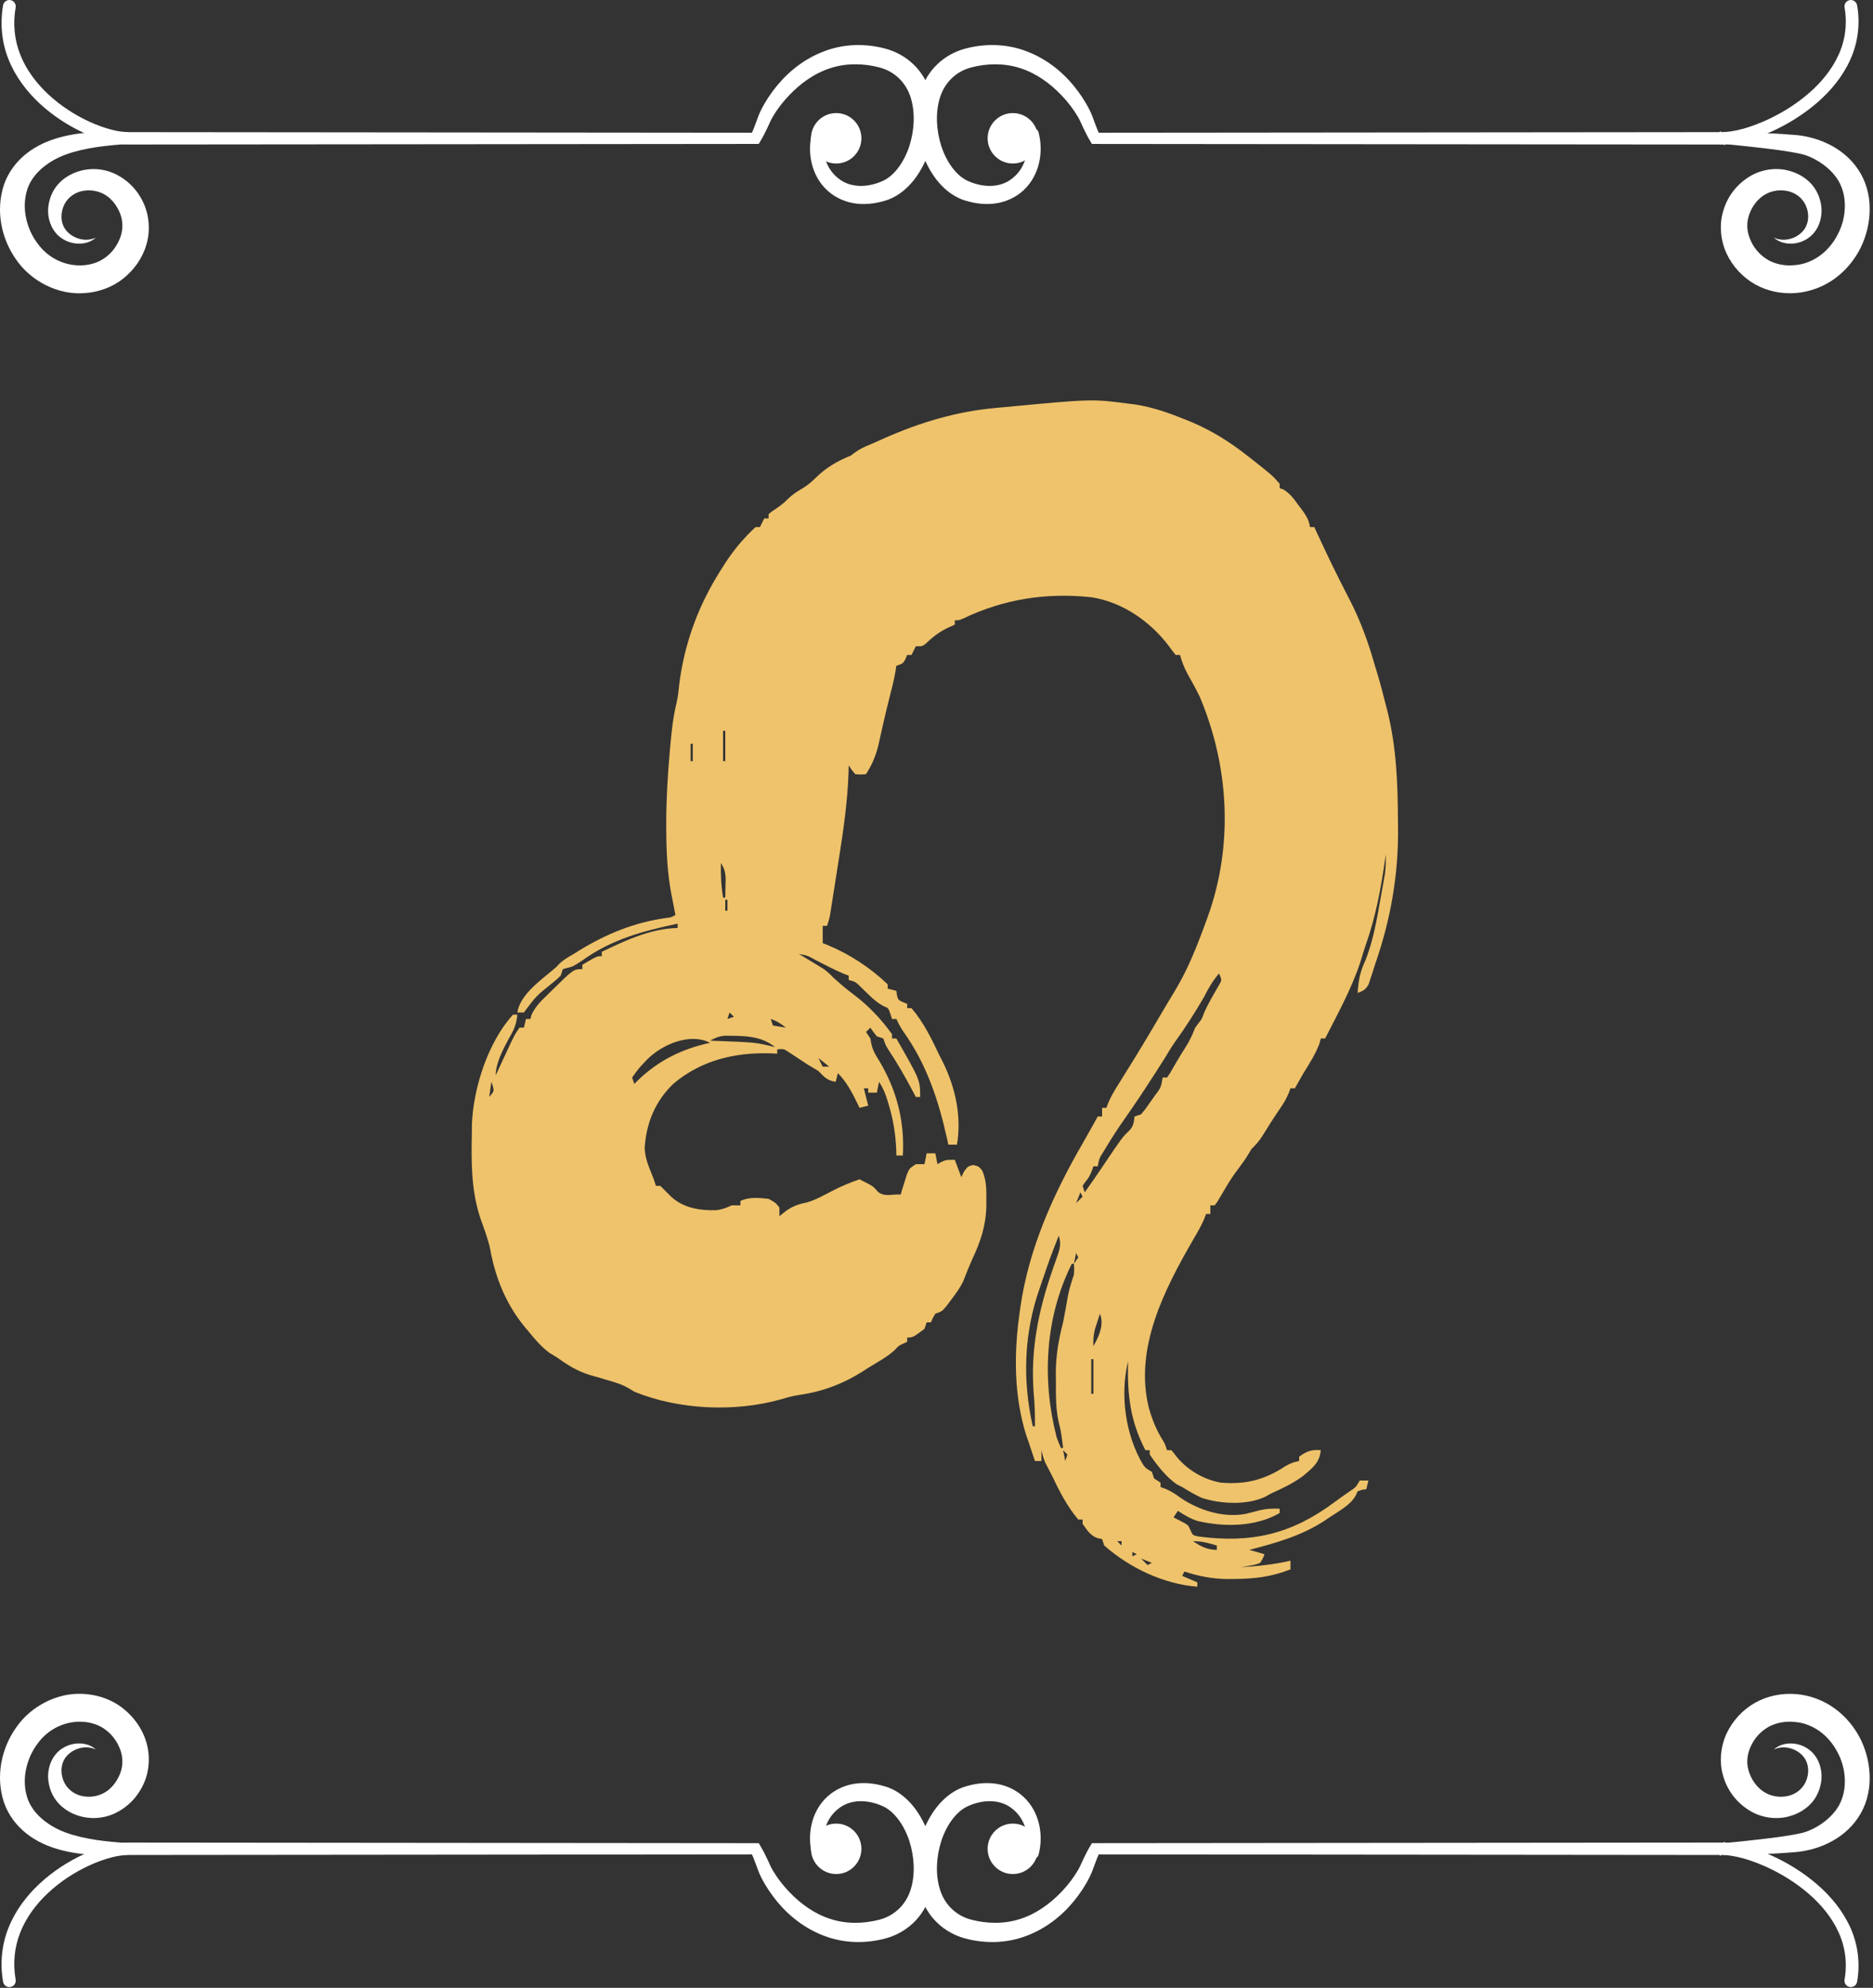 <svg width="280" height="297" viewBox="0 0 280 297" fill="none" xmlns="http://www.w3.org/2000/svg">
<rect x="0" y="0" width="280" height="297" fill="#333333" stroke="none"/>
<path d="M128.774 20.663C128.774 22.744 127.086 24.432 125.005 24.432C122.923 24.432 121.236 22.744 121.236 20.663C121.236 18.581 122.923 16.894 125.005 16.894C127.086 16.894 128.774 18.581 128.774 20.663Z" fill="white"/>
<path d="M123.049 20.101C122.716 22.599 123.473 25.204 125.267 26.6C127.001 28.066 129.538 28.066 131.754 27.125C133.701 26.36 135.191 24.128 135.944 21.819C136.69 19.477 136.84 16.881 136.162 14.644C135.484 12.398 133.81 10.707 131.524 10.089C129.171 9.46 126.567 9.402 124.214 10.159C121.836 10.897 119.696 12.413 117.918 14.295C117.026 15.232 116.215 16.28 115.561 17.381C115.399 17.661 115.256 17.92 115.132 18.198L114.693 19.157C114.378 19.804 114.09 20.401 113.674 21.088L113.669 21.098L113.428 21.505H112.95L51.26 21.564L20.415 21.592C19.769 21.587 19.154 21.612 18.412 21.559C17.706 21.503 17.034 21.368 16.369 21.217C15.05 20.888 13.788 20.426 12.573 19.871C10.148 18.758 7.894 17.284 5.926 15.46C3.967 13.638 2.293 11.428 1.277 8.875C0.247 6.333 -0.015 3.477 0.463 0.786C0.555 0.268 1.049 -0.077 1.567 0.015C2.085 0.107 2.43 0.603 2.338 1.121C1.919 3.492 2.139 5.944 3.035 8.177C3.919 10.414 5.412 12.412 7.207 14.086C9.007 15.762 11.107 17.144 13.351 18.177C14.472 18.691 15.635 19.117 16.81 19.412C18.018 19.724 19.07 19.769 20.416 19.742L51.261 19.771L112.952 19.829L112.233 20.236C112.483 19.715 112.744 19.045 112.974 18.427L113.324 17.473C113.455 17.111 113.619 16.752 113.781 16.424C114.445 15.101 115.256 13.896 116.186 12.767C118.043 10.52 120.487 8.649 123.346 7.608C126.215 6.546 129.367 6.472 132.33 7.26C133.856 7.664 135.352 8.453 136.539 9.603C137.747 10.736 138.578 12.2 139.076 13.705C140.066 16.749 139.815 19.926 138.825 22.796C138.327 24.235 137.613 25.614 136.651 26.863C135.677 28.095 134.407 29.218 132.775 29.833C131.308 30.332 129.716 30.614 128.089 30.428C126.47 30.255 124.864 29.556 123.659 28.438C121.204 26.157 120.646 22.631 121.405 19.782C121.521 19.333 121.978 19.063 122.427 19.179C122.84 19.285 123.101 19.688 123.049 20.101Z" fill="white"/>
<path d="M19.166 21.504C15.91 21.73 12.639 22.062 9.768 23.111C6.95 24.169 4.567 26.177 3.964 28.709C3.273 31.275 4.003 34.271 5.647 36.415C7.249 38.63 9.843 39.81 12.436 39.638C13.716 39.547 14.916 39.137 15.881 38.374C16.865 37.617 17.613 36.534 18.01 35.388C18.402 34.23 18.399 33.036 17.946 31.88C17.494 30.747 16.708 29.679 15.66 29.076C14.645 28.478 13.336 28.28 12.119 28.58C10.909 28.897 9.922 29.7 9.451 30.938C8.997 32.146 9.099 33.663 10.094 34.65C11.063 35.647 12.789 36.214 14.329 35.505C13.062 36.663 10.887 36.698 9.297 35.651C7.606 34.583 6.888 32.324 7.307 30.377C7.492 29.388 7.924 28.421 8.616 27.603C9.307 26.802 10.197 26.203 11.155 25.811C13.066 25.029 15.318 25.069 17.241 25.999C19.143 26.911 20.646 28.496 21.482 30.397C22.344 32.284 22.476 34.593 21.873 36.587C21.29 38.604 20.031 40.331 18.424 41.619C16.798 42.924 14.733 43.645 12.726 43.787C8.673 44.139 4.614 41.987 2.409 38.78C0.168 35.602 -0.662 31.463 0.572 27.662C1.2 25.758 2.487 24.078 3.986 22.92C5.489 21.737 7.214 20.997 8.945 20.524C12.405 19.587 15.838 19.642 19.169 19.832V21.504H19.166Z" fill="white"/>
<path d="M147.644 20.663C147.644 22.744 149.331 24.432 151.413 24.432C153.494 24.432 155.182 22.744 155.182 20.663C155.182 18.581 153.494 16.894 151.413 16.894C149.331 16.894 147.644 18.581 147.644 20.663Z" fill="white"/>
<path d="M155.257 19.781C156.016 22.63 155.458 26.156 153.003 28.437C151.798 29.555 150.192 30.254 148.574 30.426C146.946 30.612 145.354 30.331 143.888 29.831C142.255 29.215 140.985 28.093 140.011 26.862C139.051 25.613 138.337 24.234 137.838 22.794C136.849 19.927 136.597 16.748 137.586 13.704C138.086 12.199 138.917 10.733 140.124 9.601C141.308 8.452 142.807 7.661 144.33 7.259C147.293 6.471 150.444 6.545 153.315 7.607C156.174 8.648 158.617 10.52 160.474 12.767C161.404 13.897 162.215 15.102 162.879 16.424C163.042 16.753 163.206 17.111 163.337 17.473L163.687 18.427C163.917 19.045 164.178 19.716 164.429 20.237L163.71 19.83L225.899 19.771L256.992 19.741C259.388 19.793 261.805 18.96 264.086 17.948C266.363 16.907 268.515 15.564 270.397 13.937C272.276 12.313 273.877 10.366 274.869 8.158C275.873 5.956 276.171 3.498 275.749 1.121C275.656 0.604 276.002 0.109 276.519 0.017C277.037 -0.075 277.532 0.268 277.624 0.788C278.113 3.518 277.751 6.424 276.593 8.938C275.45 11.463 273.662 13.604 271.628 15.36C269.585 17.118 267.292 18.541 264.857 19.649C262.428 20.716 259.809 21.641 256.992 21.594L225.899 21.566L163.71 21.507H163.233L162.991 21.1L162.986 21.09C162.571 20.403 162.284 19.806 161.967 19.159L161.528 18.201C161.404 17.921 161.262 17.661 161.099 17.383C160.447 16.282 159.635 15.234 158.743 14.297C156.965 12.415 154.823 10.899 152.445 10.161C150.094 9.405 147.488 9.462 145.135 10.091C142.849 10.709 141.174 12.4 140.497 14.646C139.819 16.883 139.969 19.479 140.715 21.82C141.466 24.13 142.956 26.362 144.903 27.127C147.119 28.067 149.656 28.068 151.391 26.602C153.184 25.206 153.941 22.602 153.608 20.103C153.546 19.643 153.869 19.221 154.329 19.159C154.756 19.102 155.15 19.379 155.257 19.781Z" fill="white"/>
<path d="M257.426 21.502C256.851 22.206 256.844 18.769 257.374 19.831L257.449 19.825L257.551 19.822L257.64 19.82L257.806 19.818L258.131 19.815L258.78 19.811L260.074 19.813L262.66 19.85C264.386 19.904 266.11 19.977 267.862 20.13C271.423 20.301 275.504 21.891 277.793 25.344C278.961 27.073 279.506 29.161 279.504 31.166C279.518 33.18 279.043 35.175 278.17 36.981C277.279 38.778 275.97 40.398 274.294 41.613C272.618 42.842 270.588 43.604 268.515 43.777C266.441 43.951 264.279 43.544 262.378 42.488C260.496 41.417 258.999 39.793 258.094 37.846C257.21 35.909 256.97 33.542 257.632 31.449C258.242 29.363 259.621 27.574 261.465 26.428C263.312 25.255 265.685 24.938 267.714 25.588C268.738 25.895 269.705 26.436 270.495 27.189C271.296 27.946 271.835 28.944 272.098 29.949C272.673 31.94 272.075 34.322 270.377 35.53C268.772 36.705 266.487 36.696 265.174 35.503C266.771 36.232 268.562 35.61 269.512 34.539C270.466 33.472 270.506 31.886 269.945 30.678C269.378 29.453 268.282 28.709 266.989 28.498C265.693 28.3 264.403 28.608 263.409 29.364C262.402 30.122 261.669 31.291 261.359 32.505C261.041 33.712 261.227 34.963 261.8 36.116C262.343 37.273 263.291 38.273 264.393 38.885C265.495 39.483 266.841 39.753 268.175 39.624C270.883 39.468 273.31 37.71 274.646 35.181C276.018 32.709 276.226 29.498 274.911 27.145C274.24 25.945 273.158 24.923 271.892 24.132C271.262 23.747 270.553 23.398 269.868 23.168C269.196 22.96 268.351 22.818 267.542 22.676C265.896 22.402 264.205 22.198 262.514 22.012L259.973 21.735L258.701 21.61L258.066 21.551L257.751 21.524L257.597 21.511L257.526 21.506C257.501 21.504 257.518 21.506 257.548 21.502L257.583 21.496C258.12 22.56 258.13 19.124 257.567 19.831L257.426 21.502Z" fill="white"/>
<path d="M168.637 60.301C169.001 60.346 169.365 60.391 169.74 60.438C172.358 60.858 174.706 61.676 177.156 62.668C177.45 62.787 177.743 62.906 178.046 63.028C181.111 64.318 183.838 66.014 186.444 68.071C186.851 68.388 186.851 68.388 187.267 68.712C190.166 70.994 190.166 70.994 191.3 72.279C191.3 72.493 191.3 72.707 191.3 72.927C191.482 72.995 191.664 73.062 191.852 73.132C192.873 73.741 193.408 74.524 194.112 75.477C194.367 75.816 194.622 76.156 194.885 76.506C195.411 77.311 195.699 77.819 195.832 78.754C196.046 78.754 196.259 78.754 196.48 78.754C196.613 79.045 196.747 79.335 196.884 79.635C197.919 81.873 198.975 84.098 200.081 86.302C200.191 86.521 200.301 86.739 200.414 86.965C200.871 87.876 201.332 88.784 201.802 89.689C203.417 92.816 204.591 96.092 205.545 99.474C205.664 99.863 205.783 100.251 205.906 100.652C206.371 102.19 206.772 103.743 207.163 105.302C207.24 105.594 207.316 105.886 207.395 106.187C208.77 111.662 208.953 117.064 208.984 122.683C208.989 123.028 208.993 123.372 208.997 123.728C209.065 130.794 207.869 137.483 205.545 144.151C205.431 144.508 205.318 144.866 205.201 145.234C205.094 145.558 204.987 145.881 204.877 146.215C204.786 146.491 204.696 146.768 204.602 147.052C204.174 147.854 203.791 148.043 202.955 148.36C203.063 146.713 203.266 145.361 203.965 143.848C205.303 140.707 205.833 137.292 206.435 133.953C206.543 133.356 206.543 133.356 206.653 132.747C206.72 132.367 206.786 131.987 206.855 131.596C206.914 131.255 206.974 130.914 207.035 130.563C207.164 129.577 207.186 128.634 207.163 127.64C207.134 127.853 207.105 128.066 207.075 128.285C206.451 132.756 205.649 136.995 204.144 141.255C203.85 142.105 203.599 142.967 203.339 143.827C202.025 147.747 199.978 151.485 198.098 155.159C197.885 155.159 197.671 155.159 197.451 155.159C197.351 155.539 197.351 155.539 197.249 155.927C196.644 157.522 195.754 158.891 194.861 160.339C194.423 161.09 193.994 161.847 193.566 162.605C193.352 162.605 193.139 162.605 192.918 162.605C192.83 162.844 192.741 163.084 192.649 163.331C192.298 164.161 191.913 164.821 191.401 165.559C190.421 166.991 189.498 168.452 188.585 169.927C188.128 170.601 187.675 171.111 187.091 171.67C186.951 171.903 186.811 172.137 186.666 172.378C186.196 173.161 185.701 173.859 185.149 174.583C184.433 175.526 183.797 176.47 183.206 177.497C182.933 177.964 182.656 178.43 182.376 178.893C182.242 179.119 182.109 179.345 181.97 179.577C181.844 179.746 181.718 179.914 181.587 180.087C181.374 180.087 181.16 180.087 180.94 180.087C180.94 180.514 180.94 180.942 180.94 181.382C180.726 181.382 180.512 181.382 180.292 181.382C180.168 181.719 180.168 181.719 180.042 182.064C179.596 183.116 179.052 184.06 178.471 185.044C174.085 192.612 169.479 201.501 171.774 210.459C172.267 212.152 172.865 213.643 173.801 215.138C174.141 215.699 174.141 215.699 174.465 216.67C174.679 216.67 174.892 216.67 175.112 216.67C175.487 217.098 175.487 217.098 175.922 217.682C177.586 219.688 179.991 221.084 182.559 221.527C186.303 221.82 189.068 221.084 192.198 219.035C192.883 218.634 193.437 218.434 194.213 218.289C194.213 218.075 194.213 217.862 194.213 217.642C195.32 216.82 196.077 216.553 197.451 216.67C197.255 218.564 196.234 219.292 194.85 220.486C193.341 221.613 191.714 222.375 190.005 223.145C189.694 223.318 189.383 223.49 189.063 223.668C186.285 224.914 182.517 224.713 179.645 223.793C178.622 223.324 177.682 222.773 176.731 222.174C176.451 222.034 176.17 221.894 175.881 221.749C174.28 220.612 172.985 218.929 171.875 217.318C171.875 217.104 171.875 216.891 171.875 216.67C171.661 216.67 171.448 216.67 171.227 216.67C168.92 212.237 168.515 208.297 168.637 203.397C167.411 208.371 168.232 214.339 170.824 218.742C171.256 219.353 171.256 219.353 172.199 219.908C172.306 220.228 172.412 220.549 172.522 220.879C172.843 221.093 173.163 221.306 173.494 221.527C173.494 221.74 173.494 221.954 173.494 222.174C173.854 222.306 173.854 222.306 174.221 222.44C175.068 222.803 175.692 223.205 176.428 223.752C179.222 225.651 182.846 226.813 186.217 226.183C186.935 226.012 187.65 225.831 188.361 225.635C189.374 225.408 190.265 225.373 191.3 225.412C191.3 225.625 191.3 225.839 191.3 226.059C187.691 228.148 183.048 228.17 179.062 227.26C177.954 226.902 177.057 226.37 176.084 225.735C175.87 226.056 175.656 226.376 175.436 226.707C175.977 226.987 175.977 226.987 176.529 227.273C177.638 227.848 177.638 227.848 177.983 228.669C178.308 229.384 178.308 229.384 179.174 229.565C187.148 230.615 193.1 229.202 199.526 224.416C200.235 223.889 200.952 223.383 201.68 222.882C202.677 222.222 202.677 222.222 203.278 221.203C203.706 221.203 204.133 221.203 204.573 221.203C204.466 221.63 204.36 222.058 204.25 222.498C204.049 222.525 203.849 222.551 203.643 222.579C203.415 222.659 203.188 222.739 202.955 222.822C202.868 223.014 202.781 223.206 202.692 223.405C201.879 224.909 200.131 225.763 198.746 226.707C198.52 226.862 198.293 227.017 198.06 227.177C194.569 229.466 190.765 230.529 186.767 231.563C187.515 231.776 188.263 231.99 189.033 232.21C188.803 232.832 188.803 232.832 188.386 233.505C187.685 233.773 187.685 233.773 186.889 233.91C186.492 233.983 186.492 233.983 186.087 234.057C185.884 234.088 185.681 234.12 185.472 234.153C188.004 234.002 190.446 233.756 192.918 233.181C192.918 233.609 192.918 234.036 192.918 234.476C190.077 235.597 187.47 235.904 184.44 235.913C184.118 235.916 183.795 235.919 183.463 235.923C181.2 235.897 179.206 235.493 177.055 234.8C176.948 235.014 176.841 235.228 176.731 235.448C177.853 235.928 177.853 235.928 178.997 236.419C178.997 236.633 178.997 236.846 178.997 237.066C173.941 236.677 168.864 234.248 165.076 230.915C164.969 230.595 164.863 230.274 164.753 229.944C164.566 229.911 164.379 229.877 164.186 229.843C163.008 229.483 162.559 228.658 161.839 227.678C161.839 227.464 161.839 227.25 161.839 227.03C161.625 227.03 161.411 227.03 161.191 227.03C159.544 225.08 158.39 222.85 157.306 220.555C156.963 219.884 156.617 219.214 156.269 218.545C155.995 217.928 155.833 217.328 155.688 216.67C155.688 217.205 155.688 217.739 155.688 218.289C155.367 218.289 155.047 218.289 154.716 218.289C154.393 217.318 154.069 216.347 153.745 215.375C153.584 214.923 153.584 214.923 153.42 214.462C151.539 208.456 151.563 202.114 152.45 195.951C152.484 195.712 152.517 195.474 152.551 195.228C153.816 186.491 157.476 178.383 161.87 170.793C162.632 169.476 163.371 168.147 164.105 166.813C164.319 166.813 164.532 166.813 164.753 166.813C164.753 166.386 164.753 165.959 164.753 165.518C164.966 165.518 165.18 165.518 165.4 165.518C165.483 165.291 165.565 165.064 165.65 164.83C166.09 163.801 166.626 162.905 167.221 161.957C167.455 161.581 167.69 161.205 167.924 160.829C168.043 160.639 168.162 160.449 168.285 160.253C170.145 157.285 171.942 154.284 173.711 151.261C174.317 150.227 174.934 149.201 175.558 148.178C176.772 146.159 177.79 144.069 178.674 141.885C178.79 141.601 178.906 141.317 179.025 141.024C179.466 139.914 179.884 138.798 180.292 137.676C180.374 137.454 180.456 137.232 180.54 137.003C184.395 126.325 183.781 114.563 179.355 104.104C178.782 102.91 178.133 101.76 177.485 100.606C177.011 99.715 176.671 98.83 176.407 97.856C176.194 97.856 175.98 97.856 175.76 97.856C175.303 97.309 175.303 97.309 174.768 96.561C171.963 92.866 167.89 90.002 163.241 89.245C156.466 88.504 150.059 89.488 143.915 92.449C143.385 92.675 143.385 92.675 142.738 92.675C142.738 92.889 142.738 93.103 142.738 93.323C142.357 93.497 141.977 93.67 141.584 93.849C140.334 94.466 139.384 95.219 138.381 96.181C137.882 96.561 137.882 96.561 136.91 96.561C136.59 97.201 136.59 97.201 136.263 97.856C136.049 97.856 135.835 97.856 135.615 97.856C135.529 98.062 135.442 98.269 135.352 98.483C134.968 99.15 134.968 99.15 133.997 99.474C133.955 99.748 133.913 100.021 133.87 100.303C133.627 101.677 133.283 103.015 132.936 104.366C132.598 105.696 132.277 107.028 131.978 108.367C131.91 108.668 131.842 108.968 131.772 109.278C131.639 109.865 131.509 110.453 131.383 111.041C130.983 112.795 130.435 114.145 129.464 115.662C128.715 115.742 128.715 115.742 127.845 115.662C127.305 115.009 127.305 115.009 126.874 114.367C126.866 114.709 126.857 115.052 126.849 115.405C126.704 119.697 126.114 123.883 125.437 128.121C125.253 129.275 125.073 130.429 124.894 131.583C124.779 132.319 124.663 133.055 124.547 133.791C124.466 134.307 124.466 134.307 124.384 134.834C124.308 135.309 124.308 135.309 124.23 135.795C124.186 136.073 124.141 136.351 124.096 136.638C123.96 137.353 123.96 137.353 123.637 138.324C123.423 138.324 123.209 138.324 122.989 138.324C122.989 139.178 122.989 140.033 122.989 140.914C123.216 141.001 123.443 141.087 123.677 141.177C126.995 142.547 130.105 144.586 132.702 147.065C132.702 147.279 132.702 147.492 132.702 147.712C133.129 147.819 133.556 147.926 133.997 148.036C134.023 148.236 134.05 148.437 134.078 148.643C134.26 149.391 134.26 149.391 134.988 149.736C135.299 149.856 135.299 149.856 135.615 149.979C135.615 150.192 135.615 150.406 135.615 150.626C135.829 150.626 136.043 150.626 136.263 150.626C138.08 152.744 139.282 155.247 140.472 157.749C140.636 158.07 140.801 158.392 140.971 158.724C142.843 162.563 143.769 166.784 143.062 171.022C142.634 171.022 142.207 171.022 141.767 171.022C141.715 170.778 141.664 170.535 141.611 170.284C140.334 164.472 138.538 159.005 135.041 154.122C134.629 153.518 134.309 152.904 133.997 152.245C133.783 152.245 133.569 152.245 133.349 152.245C133.269 151.991 133.189 151.737 133.106 151.476C132.798 150.601 132.798 150.601 132.141 150.352C130.786 149.664 129.77 148.495 128.674 147.458C127.89 146.687 127.89 146.687 126.874 146.417C126.874 146.204 126.874 145.99 126.874 145.77C126.662 145.691 126.449 145.611 126.23 145.53C124.744 144.909 123.326 144.158 121.895 143.422C120.721 142.766 120.721 142.766 119.428 142.532C119.749 142.723 119.749 142.723 120.076 142.917C120.396 143.111 120.717 143.304 121.047 143.504C121.261 143.633 121.476 143.762 121.697 143.894C121.923 144.033 122.149 144.171 122.382 144.313C122.597 144.443 122.811 144.573 123.032 144.708C123.637 145.122 124.102 145.566 124.608 146.094C124.935 146.388 125.266 146.678 125.599 146.964C125.798 147.134 125.997 147.305 126.201 147.481C126.668 147.866 127.144 148.239 127.628 148.601C129.881 150.305 131.694 152.223 133.349 154.511C133.349 154.725 133.349 154.938 133.349 155.159C133.563 155.159 133.776 155.159 133.997 155.159C137.558 161.375 137.558 161.375 137.558 163.9C137.344 163.9 137.13 163.9 136.91 163.9C136.773 163.637 136.636 163.375 136.494 163.104C135.356 160.956 134.169 158.885 132.826 156.856C132.378 156.13 132.378 156.13 132.054 155.159C131.734 155.052 131.413 154.945 131.083 154.835C130.537 154.167 130.537 154.167 130.112 153.54C129.898 153.754 129.684 153.967 129.464 154.187C129.785 154.668 129.785 154.668 130.112 155.159C130.156 155.408 130.201 155.657 130.247 155.914C130.479 156.976 130.933 157.697 131.508 158.619C134.078 162.945 135.257 167.591 134.968 172.641C134.647 172.641 134.327 172.641 133.997 172.641C133.992 172.378 133.987 172.114 133.983 171.843C133.885 169.486 133.556 167.39 132.884 165.134C132.813 164.898 132.743 164.661 132.67 164.418C132.344 163.372 132.018 162.551 131.407 161.634C131.3 162.168 131.193 162.702 131.083 163.252C130.656 163.252 130.228 163.252 129.788 163.252C129.788 163.039 129.788 162.825 129.788 162.605C129.574 162.605 129.361 162.605 129.14 162.605C129.354 163.459 129.568 164.314 129.788 165.195C129.361 165.302 128.933 165.408 128.493 165.518C128.414 165.354 128.336 165.19 128.255 165.02C127.432 163.33 126.598 161.681 125.255 160.339C125.149 160.766 125.042 161.193 124.932 161.634C123.683 161.455 123.202 160.901 122.342 160.015C121.806 159.685 121.266 159.362 120.723 159.044C119.807 158.444 118.892 157.843 117.979 157.239C117.177 156.698 117.177 156.698 116.191 156.777C116.191 156.991 116.191 157.205 116.191 157.425C115.846 157.41 115.501 157.395 115.146 157.379C109.838 157.218 104.825 158.421 100.671 161.917C97.97 164.51 96.607 167.77 96.369 171.532C96.443 172.649 96.658 173.466 97.069 174.502C97.186 174.801 97.302 175.1 97.422 175.408C97.526 175.67 97.63 175.932 97.737 176.202C97.897 176.683 97.897 176.683 98.061 177.173C98.274 177.173 98.488 177.173 98.708 177.173C99.255 177.706 99.794 178.246 100.327 178.792C102.163 180.497 104.63 180.883 107.052 180.812C107.916 180.719 108.609 180.456 109.392 180.087C109.819 180.087 110.247 180.087 110.687 180.087C110.687 179.873 110.687 179.66 110.687 179.44C111.963 178.802 113.505 178.97 114.896 179.116C115.928 179.682 115.928 179.682 116.514 180.411C116.514 180.838 116.514 181.265 116.514 181.706C116.835 181.452 117.155 181.198 117.486 180.937C118.509 180.204 119.382 179.903 120.624 179.652C121.943 179.276 123.121 178.598 124.335 177.97C125.688 177.275 127.049 176.683 128.493 176.202C130.516 177.214 130.516 177.214 131.245 178.064C132.067 178.749 132.973 178.524 133.997 178.468C134.21 178.468 134.424 178.468 134.644 178.468C134.767 178.059 134.767 178.059 134.893 177.641C135.06 177.109 135.06 177.109 135.231 176.566C135.34 176.213 135.449 175.86 135.561 175.496C135.939 174.583 135.939 174.583 136.91 173.936C137.338 173.936 137.765 173.936 138.205 173.936C138.312 173.402 138.419 172.868 138.529 172.317C138.956 172.317 139.384 172.317 139.824 172.317C139.931 172.851 140.038 173.385 140.148 173.936C140.335 173.829 140.522 173.722 140.714 173.612C141.443 173.288 141.443 173.288 142.738 173.288C143.058 174.143 143.379 174.998 143.709 175.878C143.899 175.478 143.899 175.478 144.093 175.069C144.68 174.26 144.68 174.26 145.49 174.057C146.299 174.26 146.299 174.26 146.824 174.873C147.467 176.321 147.456 177.648 147.452 179.217C147.452 179.533 147.452 179.848 147.452 180.173C147.382 183.17 146.598 185.483 145.328 188.181C144.66 189.712 144.66 189.712 144.062 191.271C143.595 192.323 142.962 193.17 142.272 194.089C142.019 194.431 141.766 194.773 141.505 195.126C140.795 195.951 140.795 195.951 139.824 196.274C139.433 196.922 139.433 196.922 139.177 197.569C138.963 197.569 138.749 197.569 138.529 197.569C138.422 197.89 138.315 198.21 138.205 198.541C136.466 199.836 136.466 199.836 135.615 199.836C135.615 200.049 135.615 200.263 135.615 200.483C135.422 200.57 135.228 200.657 135.029 200.746C134.324 201.083 134.324 201.083 133.893 201.573C132.708 202.725 131.186 203.502 129.788 204.368C129.522 204.54 129.256 204.713 128.982 204.89C125.988 206.787 122.896 207.943 119.388 208.428C118.488 208.572 117.667 208.795 116.798 209.062C109.843 211.012 101.506 210.655 94.823 207.929C94.43 207.688 94.43 207.688 94.028 207.442C93.097 206.895 92.217 206.611 91.181 206.311C90.811 206.199 90.44 206.088 90.058 205.974C89.432 205.791 88.805 205.609 88.176 205.433C86.257 204.859 84.792 203.905 83.168 202.749C82.835 202.549 82.501 202.349 82.157 202.142C80.886 201.203 79.954 200.084 78.96 198.864C78.765 198.633 78.57 198.401 78.369 198.162C75.648 194.828 74.052 190.906 73.29 186.687C72.964 185.094 72.363 183.573 71.822 182.042C70.405 177.801 70.453 173.504 70.542 169.08C70.544 168.738 70.546 168.396 70.547 168.044C70.743 162.591 72.954 155.686 76.694 151.597C76.907 151.597 77.121 151.597 77.341 151.597C77.205 152.988 76.832 153.91 76.107 155.093C75.254 156.676 74.103 158.843 74.103 160.662C74.367 160.094 74.367 160.094 74.636 159.515C74.87 159.014 75.104 158.513 75.338 158.012C75.453 157.763 75.569 157.514 75.688 157.257C76.945 154.568 76.945 154.568 77.665 153.54C77.878 153.54 78.092 153.54 78.312 153.54C78.419 153.112 78.526 152.685 78.636 152.245C78.85 152.245 79.063 152.245 79.284 152.245C79.349 152.021 79.414 151.797 79.481 151.567C80.087 150.301 80.952 149.488 81.954 148.522C82.136 148.342 82.317 148.162 82.504 147.977C85.742 144.799 85.742 144.799 87.053 144.799C87.053 144.585 87.053 144.371 87.053 144.151C89.239 142.856 89.239 142.856 89.967 142.856C89.967 142.643 89.967 142.429 89.967 142.209C93.575 140.479 97.24 138.75 101.298 138.648C101.298 138.434 101.298 138.22 101.298 138C96.096 139.11 91.43 140.343 87.053 143.504C85.605 144.437 85.605 144.437 84.706 144.637C84.519 144.69 84.332 144.744 84.14 144.799C84.033 145.119 83.926 145.44 83.816 145.77C83.309 146.269 83.309 146.269 82.663 146.802C80.182 148.781 80.182 148.781 78.312 151.274C77.992 151.274 77.671 151.274 77.341 151.274C77.716 148.685 80.705 146.547 82.609 144.952C83.169 144.492 83.169 144.492 83.626 143.988C84.277 143.374 84.984 142.977 85.758 142.532C86.125 142.303 86.125 142.303 86.499 142.07C90.551 139.563 94.818 137.821 99.55 137.157C100.329 137.068 100.329 137.068 100.974 136.705C100.908 136.369 100.842 136.032 100.773 135.686C100.685 135.23 100.597 134.774 100.509 134.317C100.465 134.097 100.422 133.878 100.377 133.651C99.746 130.359 99.607 127.103 99.599 123.755C99.598 123.542 99.597 123.33 99.597 123.11C99.596 119.492 99.803 115.906 100.125 112.303C100.145 112.069 100.166 111.836 100.187 111.596C100.387 109.348 100.615 107.135 101.157 104.94C101.375 103.998 101.461 103.046 101.561 102.084C102.289 96.458 104.181 91.055 107.126 86.201C107.303 85.907 107.48 85.614 107.662 85.312C108.761 83.535 109.903 81.896 111.334 80.373C111.485 80.209 111.637 80.045 111.792 79.876C112.163 79.487 112.556 79.118 112.953 78.754C113.167 78.754 113.38 78.754 113.601 78.754C113.814 78.327 114.028 77.9 114.248 77.459C114.462 77.459 114.675 77.459 114.896 77.459C114.896 77.246 114.896 77.032 114.896 76.812C115.346 76.44 115.346 76.44 115.948 76.043C116.64 75.57 117.203 75.151 117.789 74.546C118.417 73.936 118.985 73.556 119.732 73.109C120.562 72.608 121.141 72.185 121.836 71.49C123.39 69.936 125.16 68.868 127.198 68.071C127.398 67.917 127.599 67.764 127.805 67.605C128.538 67.067 129.284 66.733 130.123 66.39C130.788 66.116 131.44 65.82 132.095 65.521C137.536 63.116 142.952 61.477 148.889 60.948C149.174 60.921 149.458 60.894 149.751 60.867C163.235 59.593 163.235 59.593 168.637 60.301ZM108.097 109.187C108.097 110.682 108.097 112.178 108.097 113.719C108.204 113.719 108.311 113.719 108.421 113.719C108.421 112.223 108.421 110.728 108.421 109.187C108.314 109.187 108.207 109.187 108.097 109.187ZM103.241 111.129C103.241 111.984 103.241 112.838 103.241 113.719C103.348 113.719 103.454 113.719 103.564 113.719C103.564 112.864 103.564 112.01 103.564 111.129C103.458 111.129 103.351 111.129 103.241 111.129ZM207.163 116.957C207.487 117.604 207.487 117.604 207.487 117.604L207.163 116.957ZM107.773 128.935C107.737 130.702 107.8 132.372 108.097 134.115C108.204 134.115 108.311 134.115 108.421 134.115C108.438 133.495 108.451 132.874 108.461 132.254C108.472 131.735 108.472 131.735 108.484 131.206C108.422 130.254 108.267 129.737 107.773 128.935ZM108.421 134.439C108.421 134.973 108.421 135.507 108.421 136.058C108.527 136.058 108.634 136.058 108.744 136.058C108.744 135.523 108.744 134.989 108.744 134.439C108.638 134.439 108.531 134.439 108.421 134.439ZM116.838 141.561C118.133 141.885 118.133 141.885 118.133 141.885L116.838 141.561ZM111.658 145.446C111.982 146.094 111.982 146.094 111.982 146.094L111.658 145.446ZM182.235 145.446C181.27 146.578 180.629 147.681 179.969 149.007C178.618 151.32 177.178 153.563 175.612 155.735C175.083 156.495 174.614 157.277 174.141 158.072C173.678 158.802 173.213 159.531 172.745 160.258C172.616 160.458 172.487 160.658 172.354 160.865C170.983 162.989 169.589 165.092 168.132 167.157C167.17 168.525 166.261 169.913 165.4 171.346C165.272 171.557 165.145 171.769 165.013 171.987C164.332 173.051 164.332 173.051 164.105 174.26C163.891 174.26 163.678 174.26 163.458 174.26C163.371 174.5 163.284 174.74 163.194 174.988C162.81 175.878 162.81 175.878 162.264 176.566C162.123 176.767 161.983 176.967 161.839 177.173C161.946 177.494 162.052 177.814 162.163 178.145C163.63 176.065 163.63 176.065 165.056 173.956C167.753 169.951 167.753 169.951 168.865 168.865C169.462 168.25 169.497 167.643 169.609 166.813C170.089 166.653 170.089 166.653 170.58 166.49C171.247 165.699 171.247 165.699 171.895 164.75C172.119 164.433 172.343 164.117 172.574 163.791C173.547 162.511 173.547 162.511 173.817 160.986C174.031 160.986 174.245 160.986 174.465 160.986C174.926 160.346 174.926 160.346 175.375 159.529C175.997 158.455 176.626 157.395 177.298 156.352C177.873 155.441 178.282 154.546 178.674 153.54C178.997 153.108 179.321 152.677 179.645 152.245C179.737 152.009 179.829 151.772 179.924 151.529C180.518 150.073 181.338 148.74 182.117 147.376C182.686 146.429 182.686 146.429 182.235 145.446ZM109.068 151.274C108.961 151.594 108.854 151.915 108.744 152.245C109.065 152.138 109.385 152.031 109.716 151.921C109.502 151.707 109.288 151.494 109.068 151.274ZM115.219 152.245C115.326 152.565 115.433 152.886 115.543 153.216C116.505 153.376 116.505 153.376 117.486 153.54C116.713 152.927 116.167 152.561 115.219 152.245ZM106.154 155.482C106.334 155.489 106.513 155.495 106.697 155.502C113.011 155.74 113.011 155.74 115.867 156.454C113.725 154.677 110.986 154.763 108.312 154.749C107.428 154.837 106.927 155.068 106.154 155.482ZM96.826 158.214C95.564 159.521 95.564 159.521 94.499 160.986C94.606 161.307 94.713 161.627 94.823 161.957C95.004 161.773 95.186 161.589 95.372 161.4C98.452 158.433 101.984 156.7 106.154 155.806C103.172 154.267 99.064 156.016 96.826 158.214ZM129.14 157.101C129.464 157.749 129.464 157.749 129.464 157.749L129.14 157.101ZM122.342 158.072C122.555 158.5 122.769 158.927 122.989 159.367C123.31 159.367 123.63 159.367 123.96 159.367C123.426 158.94 122.892 158.513 122.342 158.072ZM129.788 158.396C130.112 159.044 130.112 159.044 130.112 159.044L129.788 158.396ZM73.456 161.634C73.349 162.381 73.242 163.129 73.132 163.9C73.879 163.021 73.879 163.021 73.658 162.22C73.592 162.027 73.525 161.833 73.456 161.634ZM128.493 161.634C128.817 162.281 128.817 162.281 128.817 162.281L128.493 161.634ZM72.808 163.9C73.132 165.195 73.132 165.195 73.132 165.195L72.808 163.9ZM72.485 165.195C72.808 166.166 72.808 166.166 72.808 166.166L72.485 165.195ZM187.415 167.137C187.738 167.785 187.738 167.785 187.738 167.785L187.415 167.137ZM139.177 177.821C139.5 178.792 139.5 178.792 139.5 178.792L139.177 177.821ZM161.515 178.145C161.301 178.679 161.088 179.213 160.868 179.763C161.188 179.443 161.509 179.122 161.839 178.792C161.732 178.578 161.625 178.365 161.515 178.145ZM158.278 184.619C157.033 187.794 157.033 187.794 155.925 191.017C155.775 191.474 155.62 191.93 155.457 192.383C153.061 199.116 152.83 206.2 154.393 213.109C154.499 213.109 154.606 213.109 154.716 213.109C154.748 211.349 154.668 209.643 154.514 207.889C154.067 201.708 155.219 195.942 157.208 190.132C157.343 189.734 157.343 189.734 157.482 189.327C157.657 188.818 157.837 188.31 158.021 187.803C158.447 186.593 158.669 185.844 158.278 184.619ZM136.91 186.562C137.234 187.209 137.234 187.209 137.234 187.209L136.91 186.562ZM161.191 186.562C161.515 187.209 161.515 187.209 161.515 187.209L161.191 186.562ZM136.587 187.209C136.91 187.857 136.91 187.857 136.91 187.857L136.587 187.209ZM160.868 187.209C160.761 187.744 160.654 188.278 160.544 188.828C160.757 188.508 160.971 188.187 161.191 187.857C161.084 187.643 160.978 187.43 160.868 187.209ZM160.22 188.828C156.21 196.89 155.746 206.114 157.954 214.728C158.153 215.274 158.359 215.818 158.601 216.347C158.708 216.347 158.815 216.347 158.925 216.347C158.781 215.025 158.614 213.77 158.271 212.486C157.816 210.467 157.847 208.452 157.853 206.391C157.847 206.007 157.842 205.624 157.837 205.228C157.835 202.541 158.255 200.162 158.925 197.569C159.197 196.24 159.42 194.901 159.655 193.564C159.877 192.484 160.19 191.489 160.544 190.447C160.598 189.556 160.598 189.556 160.544 188.828C160.437 188.828 160.33 188.828 160.22 188.828ZM165.4 193.361C165.724 194.008 165.724 194.008 165.724 194.008L165.4 193.361ZM165.076 194.008C165.4 194.656 165.4 194.656 165.4 194.656L165.076 194.008ZM164.753 194.656C165.076 195.627 165.076 195.627 165.076 195.627L164.753 194.656ZM164.429 196.274C164.264 196.779 164.103 197.285 163.943 197.792C163.853 198.074 163.763 198.355 163.67 198.646C163.458 199.51 163.419 200.245 163.458 201.131C164.177 199.846 164.907 198.334 164.607 196.851C164.548 196.661 164.489 196.47 164.429 196.274ZM168.961 201.131C169.285 202.102 169.285 202.102 169.285 202.102L168.961 201.131ZM163.134 203.073C163.134 204.782 163.134 206.492 163.134 208.253C163.241 208.253 163.347 208.253 163.458 208.253C163.458 206.544 163.458 204.834 163.458 203.073C163.351 203.073 163.244 203.073 163.134 203.073ZM158.925 216.67C159.032 217.205 159.139 217.739 159.249 218.289C159.356 217.969 159.462 217.648 159.573 217.318C159.359 217.104 159.145 216.891 158.925 216.67ZM159.896 218.613C160.22 219.26 160.22 219.26 160.22 219.26L159.896 218.613ZM160.22 219.26C160.544 219.908 160.544 219.908 160.544 219.908L160.22 219.26ZM161.191 221.203C161.515 221.85 161.515 221.85 161.515 221.85L161.191 221.203ZM167.019 230.268C167.232 230.481 167.446 230.695 167.666 230.915C167.666 230.702 167.666 230.488 167.666 230.268C167.453 230.268 167.239 230.268 167.019 230.268ZM178.35 230.268C179.539 231.06 180.469 231.563 181.911 231.563C181.911 231.349 181.911 231.135 181.911 230.915C180.656 230.529 179.672 230.268 178.35 230.268ZM169.285 231.886C169.285 232.1 169.285 232.314 169.285 232.534C169.499 232.427 169.712 232.32 169.932 232.21C169.719 232.103 169.505 231.997 169.285 231.886ZM170.58 232.858C170.9 233.178 171.221 233.499 171.551 233.829C171.765 233.722 171.979 233.615 172.199 233.505C171.397 233.185 171.397 233.185 170.58 232.858Z" fill="#EFC36B"/>
<path d="M128.774 276.228C128.774 274.146 127.086 272.459 125.005 272.459C122.923 272.459 121.236 274.146 121.236 276.228C121.236 278.309 122.923 279.997 125.005 279.997C127.086 279.997 128.774 278.309 128.774 276.228Z" fill="white"/>
<path d="M123.049 276.79C122.716 274.291 123.473 271.687 125.267 270.291C127.001 268.824 129.538 268.824 131.754 269.766C133.701 270.53 135.191 272.763 135.944 275.072C136.69 277.413 136.84 280.009 136.162 282.247C135.484 284.492 133.81 286.183 131.524 286.802C129.171 287.43 126.567 287.489 124.214 286.731C121.836 285.994 119.696 284.477 117.918 282.595C117.026 281.658 116.215 280.611 115.561 279.51C115.399 279.23 115.256 278.97 115.132 278.692L114.693 277.733C114.378 277.087 114.09 276.49 113.674 275.803L113.669 275.793L113.428 275.385H112.95L51.26 275.327L20.415 275.298C19.769 275.303 19.154 275.278 18.412 275.332C17.706 275.387 17.034 275.523 16.369 275.674C15.05 276.002 13.788 276.465 12.573 277.02C10.148 278.132 7.894 279.607 5.926 281.431C3.967 283.252 2.293 285.463 1.277 288.015C0.247 290.558 -0.015 293.413 0.463 296.105C0.555 296.623 1.049 296.968 1.567 296.876C2.085 296.784 2.43 296.287 2.338 295.77C1.919 293.398 2.139 290.946 3.035 288.714C3.919 286.477 5.412 284.479 7.207 282.805C9.007 281.129 11.107 279.746 13.351 278.714C14.472 278.199 15.635 277.774 16.81 277.479C18.018 277.167 19.07 277.122 20.416 277.149L51.261 277.12L112.952 277.061L112.233 276.654C112.483 277.175 112.744 277.846 112.974 278.464L113.324 279.418C113.455 279.78 113.619 280.138 113.781 280.467C114.445 281.789 115.256 282.994 116.186 284.124C118.043 286.371 120.487 288.241 123.346 289.282C126.215 290.345 129.367 290.418 132.33 289.631C133.856 289.227 135.352 288.438 136.539 287.288C137.747 286.155 138.578 284.69 139.076 283.185C140.066 280.142 139.815 276.964 138.825 274.095C138.327 272.655 137.613 271.276 136.651 270.028C135.677 268.796 134.407 267.673 132.775 267.058C131.308 266.558 129.716 266.277 128.089 266.463C126.47 266.636 124.864 267.334 123.659 268.452C121.204 270.733 120.646 274.259 121.405 277.108C121.521 277.558 121.978 277.827 122.427 277.712C122.84 277.606 123.101 277.202 123.049 276.79Z" fill="white"/>
<path d="M19.166 275.386C15.91 275.16 12.639 274.828 9.768 273.779C6.95 272.722 4.567 270.714 3.964 268.182C3.273 265.616 4.003 262.619 5.647 260.476C7.249 258.26 9.843 257.08 12.436 257.253C13.716 257.343 14.916 257.754 15.881 258.517C16.865 259.274 17.613 260.357 18.01 261.503C18.402 262.661 18.399 263.854 17.946 265.011C17.494 266.144 16.708 267.211 15.66 267.815C14.645 268.413 13.336 268.611 12.119 268.311C10.909 267.994 9.922 267.191 9.451 265.953C8.997 264.744 9.099 263.228 10.094 262.24C11.063 261.243 12.789 260.677 14.329 261.386C13.062 260.228 10.887 260.193 9.297 261.24C7.606 262.308 6.888 264.567 7.307 266.514C7.492 267.503 7.924 268.47 8.616 269.288C9.307 270.089 10.197 270.687 11.155 271.079C13.066 271.862 15.318 271.822 17.241 270.892C19.143 269.98 20.646 268.394 21.482 266.494C22.344 264.607 22.476 262.297 21.873 260.303C21.29 258.287 20.031 256.559 18.424 255.272C16.798 253.967 14.733 253.246 12.726 253.103C8.673 252.751 4.614 254.903 2.409 258.111C0.168 261.289 -0.662 265.428 0.572 269.229C1.2 271.133 2.487 272.812 3.986 273.97C5.489 275.153 7.214 275.894 8.945 276.367C12.405 277.304 15.838 277.248 19.169 277.059V275.386H19.166Z" fill="white"/>
<path d="M147.644 276.228C147.644 274.146 149.331 272.459 151.413 272.459C153.494 272.459 155.182 274.146 155.182 276.228C155.182 278.309 153.494 279.997 151.413 279.997C149.331 279.997 147.644 278.309 147.644 276.228Z" fill="white"/>
<path d="M155.257 277.11C156.016 274.261 155.458 270.734 153.003 268.454C151.798 267.336 150.192 266.637 148.574 266.464C146.946 266.278 145.354 266.56 143.888 267.059C142.255 267.676 140.985 268.797 140.011 270.029C139.051 271.277 138.337 272.657 137.838 274.096C136.849 276.964 136.597 280.143 137.586 283.187C138.086 284.691 138.917 286.158 140.124 287.289C141.308 288.439 142.807 289.23 144.33 289.632C147.293 290.42 150.444 290.346 153.315 289.283C156.174 288.243 158.617 286.371 160.474 284.123C161.404 282.994 162.215 281.789 162.879 280.467C163.042 280.138 163.206 279.779 163.337 279.417L163.687 278.464C163.917 277.845 164.178 277.175 164.429 276.654L163.71 277.061L225.899 277.12L256.992 277.15C259.388 277.098 261.805 277.931 264.086 278.943C266.363 279.984 268.515 281.326 270.397 282.954C272.276 284.578 273.877 286.525 274.869 288.732C275.873 290.934 276.171 293.393 275.749 295.769C275.656 296.287 276.002 296.782 276.519 296.874C277.037 296.966 277.532 296.622 277.624 296.103C278.113 293.373 277.751 290.467 276.593 287.953C275.45 285.427 273.662 283.287 271.628 281.531C269.585 279.773 267.292 278.35 264.857 277.242C262.428 276.174 259.809 275.249 256.992 275.296L225.899 275.325L163.71 275.383H163.233L162.991 275.791L162.986 275.801C162.571 276.488 162.284 277.085 161.967 277.731L161.528 278.69C161.404 278.97 161.262 279.23 161.099 279.508C160.447 280.609 159.635 281.656 158.743 282.593C156.965 284.475 154.823 285.992 152.445 286.729C150.094 287.485 147.488 287.428 145.135 286.8C142.849 286.181 141.174 284.49 140.497 282.245C139.819 280.007 139.969 277.411 140.715 275.07C141.466 272.761 142.956 270.528 144.903 269.764C147.119 268.824 149.656 268.822 151.391 270.289C153.184 271.685 153.941 274.289 153.608 276.788C153.546 277.247 153.869 277.669 154.329 277.731C154.756 277.788 155.15 277.512 155.257 277.11Z" fill="white"/>
<path d="M257.426 275.388C256.851 274.684 256.844 278.122 257.374 277.059L257.449 277.066L257.551 277.069L257.64 277.071L257.806 277.072L258.131 277.076L258.78 277.079L260.074 277.077L262.66 277.041C264.386 276.987 266.11 276.913 267.862 276.761C271.423 276.59 275.504 274.999 277.793 271.547C278.961 269.817 279.506 267.729 279.504 265.725C279.518 263.71 279.043 261.716 278.17 259.909C277.279 258.113 275.97 256.492 274.294 255.277C272.618 254.049 270.588 253.286 268.515 253.114C266.441 252.939 264.279 253.347 262.378 254.402C260.496 255.473 258.999 257.097 258.094 259.045C257.21 260.982 256.97 263.348 257.632 265.442C258.242 267.528 259.621 269.316 261.465 270.463C263.312 271.636 265.685 271.953 267.714 271.302C268.738 270.996 269.705 270.454 270.495 269.702C271.296 268.944 271.835 267.947 272.098 266.942C272.673 264.951 272.075 262.569 270.377 261.361C268.772 260.186 266.487 260.194 265.174 261.388C266.771 260.659 268.562 261.28 269.512 262.351C270.466 263.419 270.506 265.004 269.945 266.213C269.378 267.438 268.282 268.182 266.989 268.393C265.693 268.591 264.403 268.282 263.409 267.526C262.402 266.769 261.669 265.599 261.359 264.386C261.041 263.179 261.227 261.927 261.8 260.774C262.343 259.618 263.291 258.617 264.393 258.006C265.495 257.407 266.841 257.137 268.175 257.267C270.883 257.422 273.31 259.18 274.646 261.709C276.018 264.181 276.226 267.392 274.911 269.745C274.24 270.945 273.158 271.968 271.892 272.759C271.262 273.144 270.553 273.493 269.868 273.722C269.196 273.93 268.351 274.073 267.542 274.215C265.896 274.488 264.205 274.693 262.514 274.879L259.973 275.155L258.701 275.281L258.066 275.34L257.751 275.366L257.597 275.38L257.526 275.385C257.501 275.386 257.518 275.385 257.548 275.388L257.583 275.395C258.12 274.331 258.13 277.766 257.567 277.059L257.426 275.388Z" fill="white"/>
</svg>
